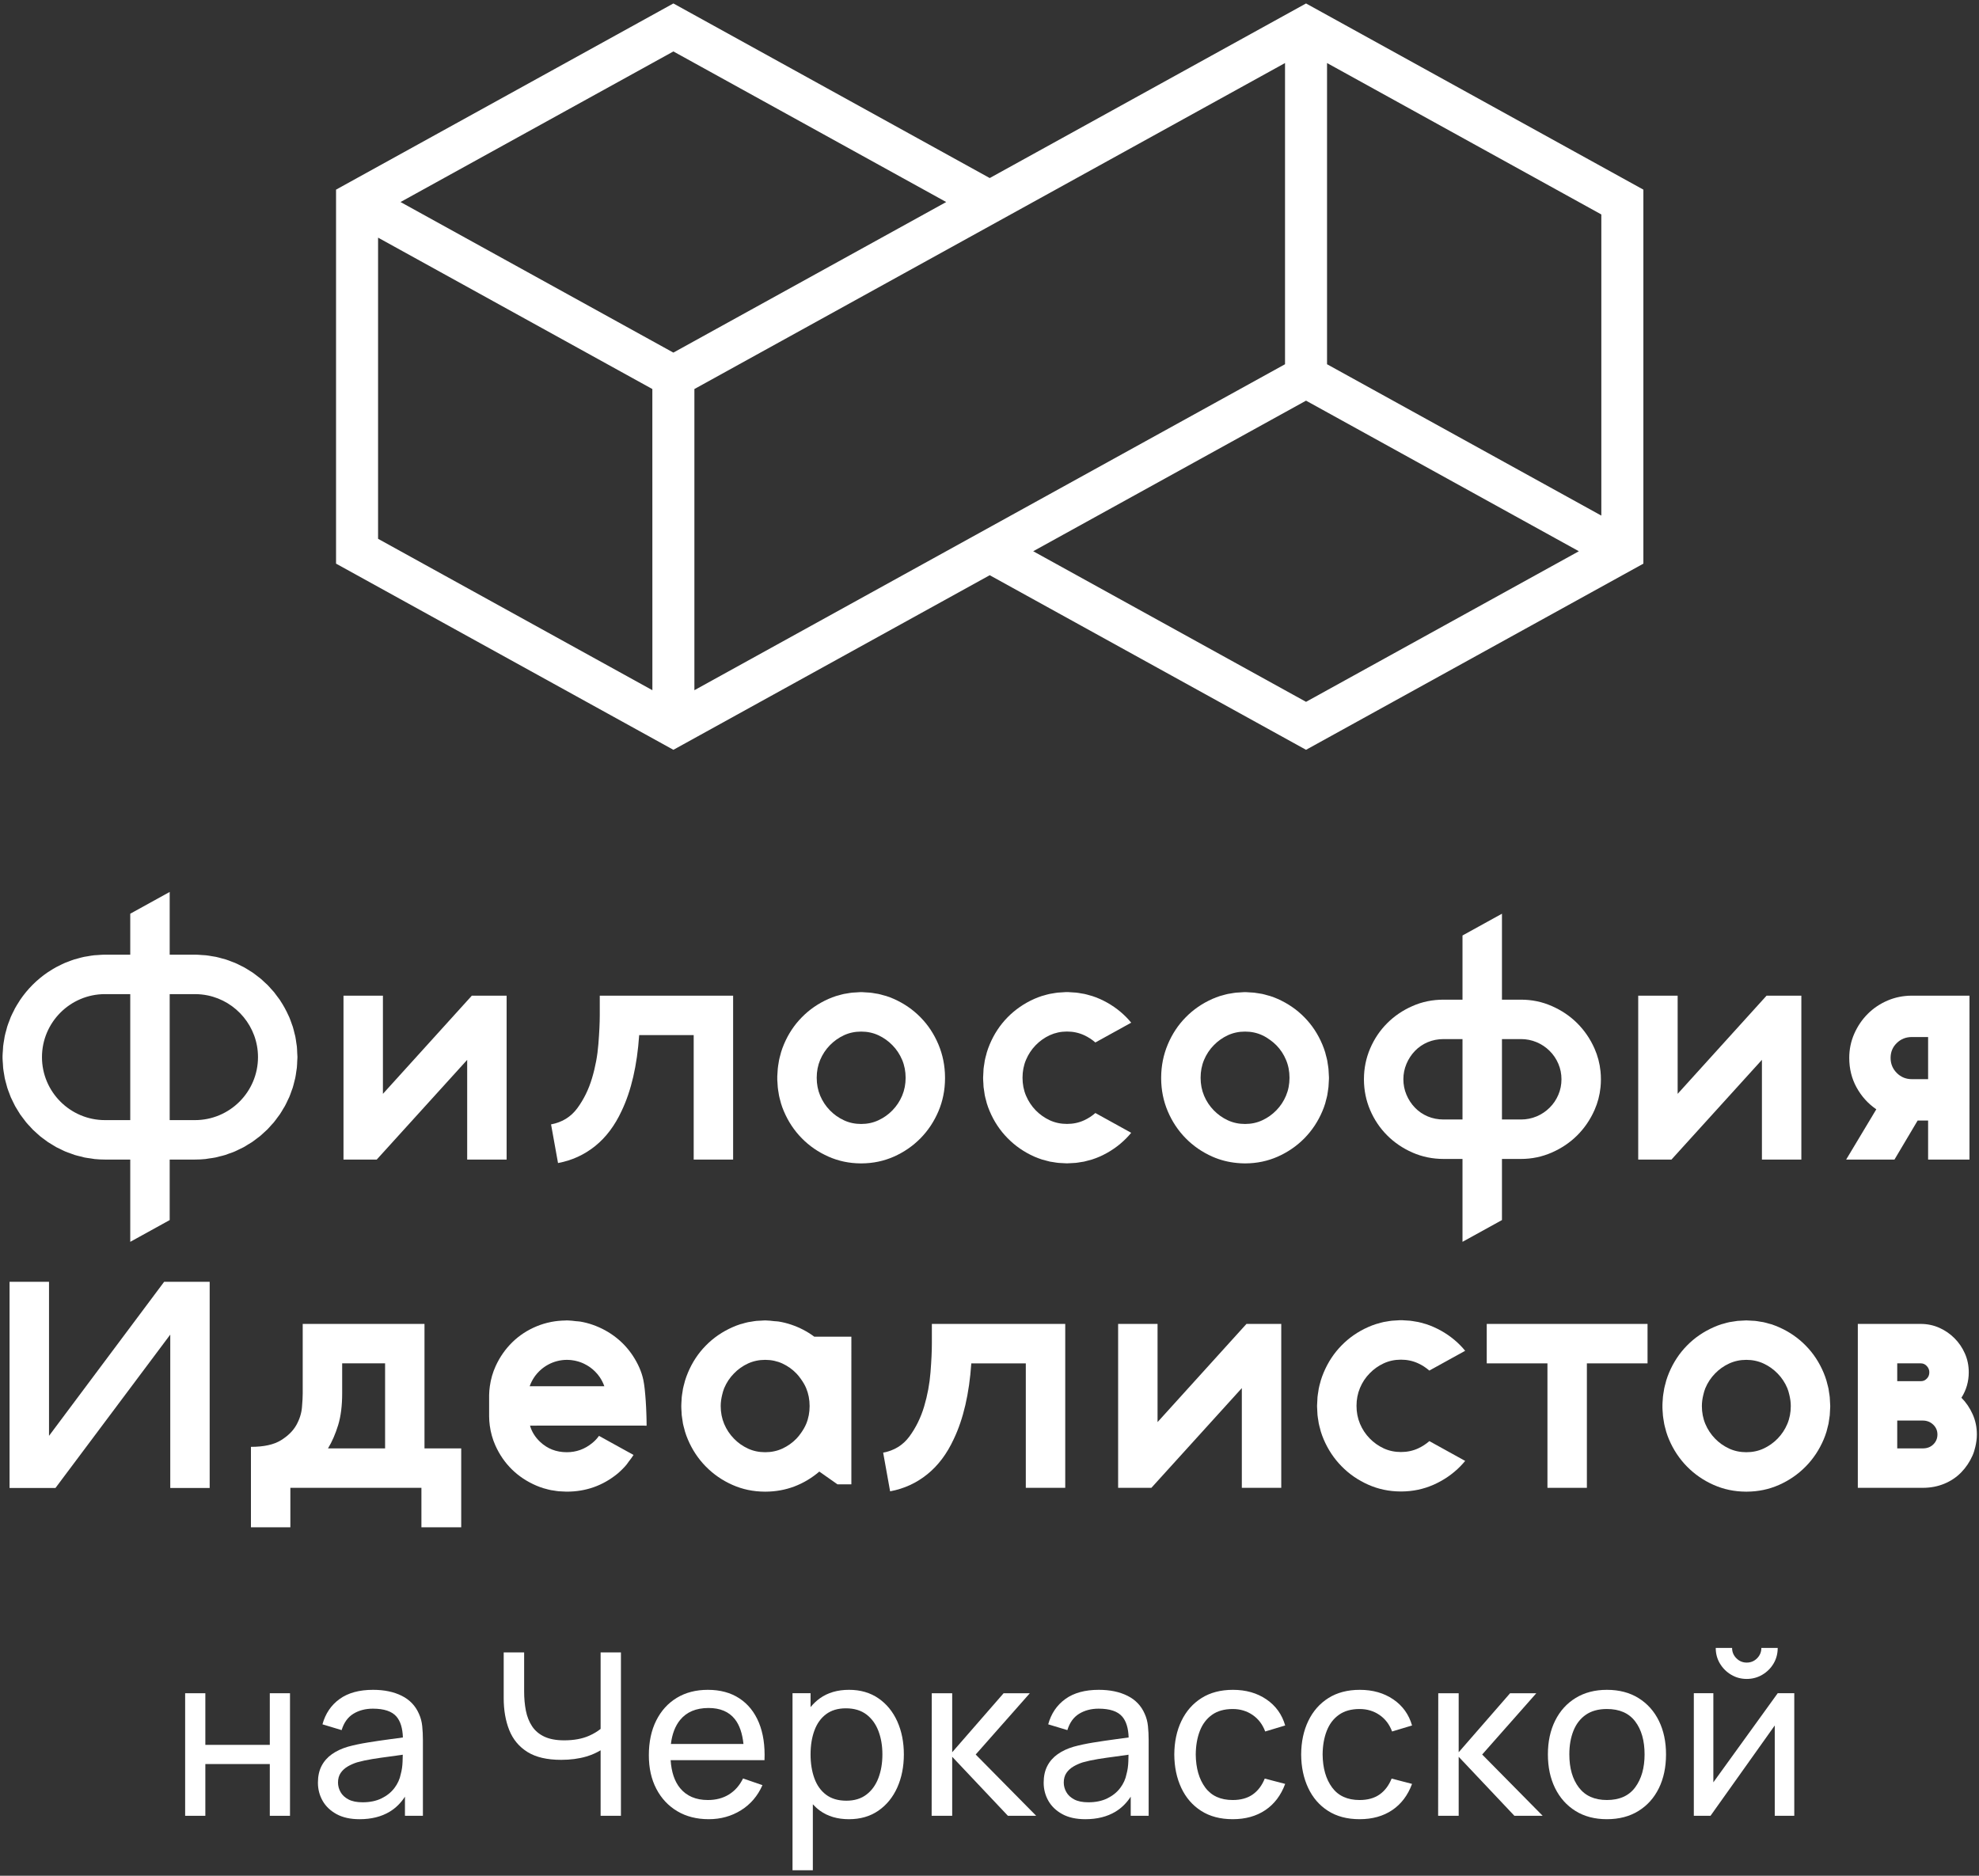 <?xml version="1.0" encoding="UTF-8"?> <svg xmlns="http://www.w3.org/2000/svg" width="211" height="200" viewBox="0 0 211 200" fill="none"><rect x="0" y="0" width="211" height="200" fill="#333333" stroke="none"/><path d="M42.704 21.541L71.797 5.485L100.884 21.541L71.794 37.597L42.704 21.541ZM40.31 57.45V25.338L69.553 41.48L69.557 73.593L40.31 57.45ZM137.009 6.721V38.837L122.042 47.096L74.036 73.593V41.48L137.009 6.721ZM141.488 38.837V6.721L170.733 22.866V54.976L141.488 38.837ZM168.338 58.776L139.249 74.833L110.16 58.775L139.249 42.72L168.338 58.776ZM105.524 61.332L139.249 79.948L175.216 60.099V20.22L139.25 0.369H139.248L105.524 18.984L71.798 0.369H71.794L35.829 20.22V60.097L71.797 79.948L105.524 61.332Z" fill="white"></path><path d="M22.355 158.656V136.67H17.502L5.226 153.096V136.67H1.019V158.656H5.913L18.154 142.3V158.656H22.355Z" fill="white"></path><path d="M54.015 106.163H50.306L40.827 116.631V106.163H36.623V123.638H40.167L49.811 113.007V123.638H49.813H54.015V106.163Z" fill="white"></path><path d="M132.403 158.639H136.607V141.163H132.896L123.418 151.631V141.163H119.215H119.214V158.639H119.215H122.759L132.403 148.005V158.639Z" fill="white"></path><path d="M78.165 123.638V106.163H63.947V108.265C63.947 109.061 63.898 110.077 63.8 111.315C63.706 112.55 63.48 113.766 63.121 114.962C62.767 116.157 62.242 117.221 61.557 118.157C60.869 119.09 59.936 119.666 58.753 119.887L59.496 124.009C60.977 123.734 62.298 123.129 63.46 122.195C64.617 121.261 65.555 120.01 66.28 118.445C67.302 116.302 67.928 113.609 68.149 110.367H73.961V123.638H78.165Z" fill="white"></path><path d="M95.155 118.386C94.717 118.838 94.213 119.193 93.65 119.451C93.087 119.715 92.477 119.843 91.817 119.843C91.158 119.843 90.546 119.715 89.982 119.451C89.421 119.193 88.917 118.838 88.478 118.386C88.039 117.934 87.697 117.414 87.447 116.826C87.199 116.235 87.078 115.602 87.078 114.917C87.078 114.234 87.199 113.598 87.447 113.009C87.697 112.422 88.039 111.899 88.478 111.451C88.917 110.999 89.421 110.645 89.982 110.383C90.546 110.122 91.158 109.993 91.817 109.993C92.477 109.993 93.087 110.122 93.65 110.383C94.213 110.645 94.717 110.999 95.155 111.451C95.593 111.899 95.938 112.422 96.186 113.009C96.434 113.598 96.557 114.234 96.557 114.917C96.557 115.602 96.434 116.235 96.186 116.826C95.938 117.414 95.593 117.934 95.155 118.386ZM95.301 106.509C95.033 106.391 94.762 106.289 94.486 106.199C94.397 106.171 94.306 106.153 94.215 106.127C94.027 106.073 93.838 106.018 93.645 105.977C93.531 105.953 93.414 105.939 93.299 105.921C93.126 105.891 92.954 105.859 92.779 105.841C92.65 105.827 92.517 105.825 92.385 105.817C92.241 105.807 92.099 105.791 91.953 105.789H91.841C91.833 105.789 91.825 105.787 91.817 105.787C91.81 105.787 91.802 105.789 91.794 105.789H91.682C91.534 105.791 91.391 105.807 91.247 105.817C91.117 105.825 90.983 105.827 90.855 105.841C90.678 105.859 90.506 105.891 90.333 105.921C90.218 105.941 90.102 105.953 89.989 105.977C89.797 106.018 89.607 106.073 89.419 106.127C89.329 106.153 89.237 106.171 89.149 106.199C88.873 106.289 88.602 106.391 88.335 106.509C87.247 106.991 86.298 107.643 85.49 108.469C84.679 109.29 84.039 110.259 83.573 111.373C83.458 111.645 83.359 111.922 83.274 112.203C83.249 112.282 83.233 112.365 83.211 112.446C83.154 112.65 83.099 112.855 83.057 113.065C83.039 113.153 83.03 113.242 83.015 113.33C82.979 113.538 82.946 113.745 82.925 113.955C82.915 114.047 82.914 114.141 82.907 114.234C82.895 114.403 82.878 114.573 82.874 114.746V115.13C82.878 115.302 82.895 115.47 82.907 115.641C82.914 115.734 82.915 115.829 82.925 115.921C82.946 116.129 82.979 116.331 83.014 116.534C83.03 116.626 83.039 116.719 83.058 116.809C83.098 117.013 83.154 117.214 83.209 117.413C83.231 117.497 83.249 117.581 83.274 117.663C83.359 117.942 83.458 118.215 83.573 118.483C84.039 119.582 84.679 120.545 85.49 121.37C86.298 122.193 87.247 122.846 88.335 123.327C89.403 123.798 90.542 124.039 91.758 124.046H91.874C93.089 124.039 94.23 123.798 95.301 123.327C96.385 122.846 97.331 122.193 98.143 121.37C98.953 120.545 99.591 119.582 100.059 118.483C100.517 117.399 100.753 116.239 100.758 114.998V114.938V114.879C100.753 113.639 100.517 112.469 100.059 111.373C99.591 110.259 98.953 109.29 98.143 108.469C97.333 107.643 96.385 106.991 95.301 106.509Z" fill="white"></path><path d="M136.085 118.386C135.644 118.838 135.144 119.193 134.581 119.451C134.016 119.715 133.406 119.843 132.748 119.843C132.088 119.843 131.477 119.715 130.91 119.451C130.63 119.322 130.365 119.169 130.114 118.991C129.864 118.814 129.629 118.611 129.409 118.386C128.968 117.934 128.624 117.414 128.377 116.826C128.13 116.235 128.008 115.602 128.008 114.917C128.008 114.234 128.13 113.598 128.377 113.009C128.624 112.422 128.968 111.899 129.409 111.451C129.848 110.999 130.35 110.645 130.91 110.383C131.477 110.122 132.088 109.993 132.748 109.993C133.406 109.993 134.016 110.122 134.581 110.383C134.894 110.527 135.182 110.709 135.457 110.913C135.677 111.075 135.889 111.25 136.085 111.451C136.526 111.899 136.869 112.422 137.114 113.009C137.364 113.598 137.486 114.234 137.486 114.917C137.486 115.602 137.364 116.235 137.114 116.826C136.869 117.414 136.526 117.934 136.085 118.386ZM141.666 114.385C141.658 114.247 141.656 114.107 141.642 113.971C141.626 113.798 141.594 113.629 141.568 113.458C141.548 113.331 141.536 113.203 141.51 113.078C141.473 112.889 141.42 112.705 141.37 112.518C141.344 112.417 141.324 112.313 141.293 112.211C141.206 111.927 141.105 111.649 140.99 111.373C140.524 110.259 139.882 109.29 139.074 108.469C138.262 107.643 137.313 106.991 136.229 106.509C135.964 106.391 135.693 106.289 135.417 106.201C135.321 106.169 135.22 106.149 135.122 106.121C134.941 106.07 134.761 106.017 134.576 105.977C134.46 105.953 134.34 105.939 134.222 105.919C134.052 105.89 133.882 105.859 133.709 105.841C133.58 105.827 133.446 105.825 133.316 105.817C133.17 105.807 133.029 105.791 132.882 105.789H132.77C132.762 105.789 132.754 105.787 132.748 105.787C132.74 105.787 132.732 105.789 132.724 105.789H132.612C132.465 105.791 132.322 105.807 132.178 105.817C132.048 105.825 131.914 105.827 131.785 105.841C131.609 105.859 131.437 105.891 131.264 105.921C131.149 105.941 131.033 105.953 130.92 105.977C130.725 106.018 130.534 106.074 130.345 106.127C130.256 106.153 130.166 106.171 130.078 106.199C129.802 106.289 129.53 106.391 129.264 106.509C128.178 106.991 127.229 107.643 126.421 108.469C125.609 109.29 124.97 110.259 124.504 111.373C124.045 112.469 123.81 113.639 123.802 114.879V114.998C123.81 116.239 124.045 117.399 124.504 118.483C124.97 119.582 125.609 120.545 126.421 121.37C127.229 122.193 128.18 122.846 129.264 123.327C130.096 123.693 130.972 123.917 131.893 124.003C132.156 124.027 132.421 124.045 132.69 124.046H132.805C134.018 124.039 135.161 123.798 136.229 123.327C137.313 122.846 138.262 122.193 139.074 121.37C139.882 120.545 140.524 119.582 140.99 118.483C141.105 118.213 141.206 117.937 141.293 117.655C141.326 117.546 141.349 117.431 141.378 117.321C141.424 117.146 141.474 116.974 141.51 116.795C141.537 116.665 141.55 116.53 141.572 116.397C141.596 116.233 141.626 116.071 141.642 115.905C141.656 115.767 141.658 115.626 141.666 115.487C141.674 115.334 141.69 115.182 141.692 115.026V114.949C141.692 114.945 141.692 114.942 141.692 114.938C141.692 114.934 141.692 114.931 141.692 114.927V114.849C141.69 114.691 141.674 114.539 141.666 114.385Z" fill="white"></path><path d="M174.666 106.163V123.638H178.211L187.855 113.005V123.638H192.058H192.059V106.163H192.058H188.35L178.87 116.631V106.163H174.666Z" fill="white"></path><path d="M202.235 111.213C202.672 110.785 203.211 110.573 203.842 110.573H205.574V115.065H203.842C203.211 115.065 202.672 114.846 202.235 114.405C201.796 113.965 201.574 113.43 201.574 112.797C201.574 112.167 201.796 111.638 202.235 111.213ZM201.987 123.638H201.988L204.459 119.475H205.574V123.638H209.984L209.986 106.163H207.015H205.574H203.842H203.8C202.907 106.169 202.064 106.339 201.266 106.677C200.456 107.021 199.747 107.497 199.144 108.099C198.539 108.702 198.058 109.411 197.7 110.221C197.343 111.033 197.166 111.89 197.166 112.797C197.166 113.953 197.426 115.001 197.947 115.95C198.471 116.899 199.171 117.677 200.051 118.279L196.836 123.638H201.987Z" fill="white"></path><path d="M110.421 111.447C110.861 110.994 111.364 110.639 111.924 110.379C112.491 110.121 113.101 109.987 113.763 109.987C114.421 109.987 115.032 110.121 115.593 110.379C116.029 110.581 116.427 110.838 116.788 111.153L120.608 109.043C120.444 108.842 120.269 108.647 120.087 108.461C119.276 107.641 118.329 106.985 117.245 106.505C116.98 106.387 116.711 106.286 116.436 106.197C116.364 106.174 116.288 106.158 116.215 106.137C116.012 106.078 115.809 106.018 115.601 105.974C115.509 105.955 115.413 105.945 115.32 105.929C115.128 105.894 114.935 105.858 114.739 105.837C114.645 105.827 114.548 105.826 114.453 105.819C114.271 105.805 114.089 105.787 113.904 105.783H113.817H113.763H113.703H113.617C113.432 105.787 113.252 105.805 113.071 105.819C112.975 105.826 112.876 105.827 112.781 105.837C112.587 105.858 112.396 105.894 112.205 105.927C112.111 105.945 112.013 105.954 111.919 105.975C111.715 106.018 111.516 106.077 111.316 106.134C111.24 106.157 111.16 106.173 111.084 106.197C110.811 106.286 110.541 106.389 110.276 106.505C109.193 106.985 108.247 107.641 107.435 108.461C106.623 109.289 105.983 110.253 105.517 111.37C105.401 111.646 105.3 111.929 105.213 112.214C105.193 112.279 105.181 112.347 105.163 112.414C105.101 112.634 105.041 112.857 104.996 113.083C104.975 113.191 104.965 113.302 104.948 113.411C104.917 113.601 104.884 113.787 104.865 113.979C104.853 114.103 104.853 114.231 104.847 114.357C104.836 114.529 104.821 114.699 104.82 114.874V114.993C104.82 115.166 104.836 115.334 104.847 115.503C104.853 115.631 104.853 115.762 104.865 115.887C104.884 116.07 104.916 116.249 104.944 116.427C104.963 116.545 104.973 116.666 104.996 116.781C105.036 116.983 105.092 117.179 105.145 117.375C105.169 117.465 105.187 117.557 105.213 117.645C105.3 117.927 105.401 118.205 105.517 118.477C105.983 119.581 106.623 120.541 107.435 121.363C108.247 122.187 109.193 122.842 110.276 123.323C110.528 123.434 110.784 123.529 111.043 123.614C111.06 123.619 111.077 123.627 111.093 123.633C111.239 123.679 111.388 123.711 111.535 123.75C111.672 123.786 111.809 123.829 111.949 123.858C112.071 123.883 112.197 123.895 112.321 123.915C112.489 123.942 112.657 123.975 112.829 123.991C112.951 124.005 113.077 124.005 113.2 124.013C113.368 124.022 113.533 124.038 113.705 124.039H113.763H113.82C113.991 124.038 114.157 124.022 114.325 124.013C114.448 124.005 114.573 124.005 114.695 123.991C114.867 123.975 115.035 123.942 115.203 123.915C115.327 123.895 115.452 123.882 115.573 123.858C115.712 123.829 115.847 123.786 115.983 123.751C116.131 123.711 116.281 123.679 116.428 123.633C116.441 123.629 116.453 123.622 116.467 123.618C116.729 123.533 116.989 123.435 117.245 123.323C118.329 122.842 119.276 122.187 120.087 121.363C120.269 121.178 120.444 120.985 120.608 120.785L116.788 118.674C116.427 118.989 116.029 119.25 115.593 119.449C115.032 119.709 114.421 119.838 113.763 119.838C113.101 119.838 112.491 119.709 111.924 119.449C111.364 119.186 110.861 118.834 110.421 118.383C109.984 117.93 109.64 117.41 109.392 116.822C109.143 116.234 109.021 115.598 109.021 114.914C109.021 114.231 109.143 113.595 109.392 113.006C109.64 112.417 109.984 111.897 110.421 111.447Z" fill="white"></path><path d="M81.583 154.842C80.921 154.842 80.312 154.714 79.748 154.455C79.183 154.193 78.683 153.842 78.247 153.389C77.804 152.937 77.463 152.418 77.212 151.829C76.967 151.241 76.841 150.602 76.841 149.918C76.841 149.501 76.904 149.107 76.996 148.726C77.055 148.483 77.116 148.241 77.212 148.013C77.463 147.422 77.804 146.902 78.247 146.453C78.683 145.999 79.183 145.645 79.748 145.383C80.312 145.126 80.921 144.994 81.583 144.994C82.24 144.994 82.853 145.126 83.417 145.383C83.981 145.645 84.481 145.999 84.92 146.453C85.095 146.631 85.241 146.829 85.385 147.027C85.605 147.333 85.803 147.655 85.953 148.013C86.199 148.601 86.321 149.235 86.321 149.918C86.321 150.602 86.199 151.241 85.953 151.829C85.808 152.173 85.62 152.485 85.411 152.781C85.26 152.993 85.104 153.201 84.92 153.389C84.481 153.842 83.981 154.193 83.417 154.455C82.853 154.714 82.24 154.842 81.583 154.842ZM87.355 156.906L89.291 158.266H90.772L90.773 142.521H86.816C86.076 141.971 85.257 141.543 84.363 141.242C83.921 141.091 83.469 140.981 83.009 140.906C82.86 140.882 82.705 140.885 82.555 140.869C82.248 140.834 81.941 140.793 81.628 140.791H81.524C81.355 140.793 81.189 140.809 81.021 140.819C80.897 140.826 80.771 140.827 80.648 140.839C80.467 140.858 80.289 140.891 80.111 140.921C79.997 140.939 79.881 140.951 79.771 140.974C79.565 141.017 79.365 141.075 79.165 141.134C79.084 141.157 79.001 141.173 78.921 141.198C78.641 141.287 78.368 141.393 78.099 141.513C77.013 141.993 76.065 142.643 75.255 143.469C74.444 144.291 73.805 145.259 73.341 146.374C73.224 146.65 73.123 146.933 73.035 147.218C73.012 147.293 72.999 147.37 72.977 147.446C72.919 147.659 72.86 147.871 72.816 148.089C72.796 148.193 72.787 148.299 72.769 148.403C72.737 148.597 72.704 148.79 72.684 148.987C72.673 149.106 72.673 149.23 72.665 149.35C72.655 149.526 72.639 149.702 72.639 149.881V149.999C72.639 150.178 72.655 150.351 72.665 150.526C72.673 150.647 72.673 150.773 72.684 150.893C72.704 151.085 72.737 151.273 72.768 151.459C72.785 151.569 72.795 151.681 72.816 151.787C72.857 151.99 72.913 152.187 72.968 152.385C72.992 152.473 73.008 152.565 73.036 152.651C73.123 152.935 73.224 153.213 73.341 153.486C73.805 154.582 74.444 155.546 75.255 156.369C76.065 157.193 77.013 157.849 78.099 158.329C79.167 158.802 80.308 159.041 81.524 159.047H81.635C82.713 159.043 83.735 158.855 84.693 158.494C85.669 158.122 86.555 157.591 87.355 156.906Z" fill="white"></path><path d="M101.686 153.447C102.712 151.303 103.339 148.608 103.56 145.368H109.371V158.639H113.575V141.163H99.355V143.265C99.355 144.063 99.308 145.079 99.211 146.316C99.114 147.552 98.888 148.765 98.532 149.963C98.175 151.159 97.651 152.221 96.966 153.157C96.278 154.092 95.343 154.668 94.162 154.889L94.904 159.012C96.388 158.735 97.708 158.133 98.866 157.196C100.023 156.264 100.964 155.012 101.686 153.447Z" fill="white"></path><path d="M41.058 154.435H34.971C35.407 153.718 35.765 152.89 36.054 151.951C36.341 151.011 36.482 149.881 36.482 148.555V145.367H41.058V154.435ZM45.259 154.435V141.162H32.275V148.581C32.275 148.941 32.25 149.435 32.194 150.067C32.139 150.698 31.942 151.325 31.598 151.943C31.253 152.561 30.703 153.105 29.95 153.57C29.193 154.038 28.129 154.27 26.755 154.27V162.845H30.958V158.638H44.931V162.845H44.933H49.175V154.435H45.259Z" fill="white"></path><path d="M169.192 158.639V145.368H175.66V141.163H158.516V145.368H164.988V158.639H169.192Z" fill="white"></path><path d="M189.531 153.389C189.091 153.842 188.59 154.193 188.026 154.455C187.465 154.714 186.853 154.842 186.191 154.842C185.534 154.842 184.922 154.714 184.358 154.455C183.795 154.193 183.293 153.842 182.855 153.389C182.418 152.937 182.071 152.418 181.823 151.829C181.577 151.241 181.453 150.602 181.453 149.918C181.453 149.501 181.515 149.107 181.607 148.726C181.666 148.483 181.727 148.241 181.823 148.013C182.071 147.422 182.418 146.902 182.855 146.453C183.293 145.999 183.795 145.645 184.358 145.385C184.922 145.126 185.534 144.994 186.191 144.994C186.853 144.994 187.465 145.126 188.026 145.385C188.59 145.645 189.091 145.999 189.531 146.453C189.97 146.902 190.314 147.422 190.563 148.013C190.659 148.241 190.721 148.483 190.779 148.726C190.871 149.107 190.933 149.501 190.933 149.918C190.933 150.602 190.81 151.241 190.563 151.829C190.314 152.418 189.97 152.937 189.531 153.389ZM195.089 148.985C195.073 148.813 195.042 148.645 195.015 148.477C194.995 148.347 194.983 148.215 194.958 148.086C194.921 147.897 194.867 147.713 194.818 147.527C194.79 147.423 194.771 147.318 194.739 147.217C194.653 146.931 194.551 146.65 194.437 146.374C193.97 145.259 193.331 144.291 192.521 143.469C191.709 142.643 190.761 141.993 189.675 141.513C189.406 141.393 189.131 141.289 188.853 141.198C188.77 141.171 188.686 141.155 188.603 141.133C188.405 141.075 188.206 141.017 188.003 140.974C187.891 140.951 187.775 140.939 187.662 140.921C187.483 140.891 187.307 140.858 187.126 140.839C187.003 140.827 186.877 140.826 186.751 140.819C186.585 140.809 186.419 140.793 186.25 140.791H186.134C185.963 140.793 185.799 140.809 185.631 140.819C185.507 140.826 185.381 140.827 185.258 140.839C185.078 140.858 184.901 140.891 184.723 140.921C184.61 140.939 184.494 140.951 184.382 140.974C184.181 141.015 183.986 141.074 183.79 141.13C183.705 141.154 183.617 141.171 183.533 141.198C183.254 141.289 182.979 141.393 182.711 141.513C181.625 141.993 180.675 142.643 179.865 143.469C179.057 144.291 178.417 145.259 177.95 146.374C177.837 146.645 177.739 146.919 177.653 147.198C177.623 147.294 177.603 147.394 177.578 147.493C177.527 147.678 177.475 147.862 177.437 148.053C177.417 148.153 177.406 148.255 177.389 148.357C177.357 148.549 177.322 148.739 177.302 148.935C177.293 149.029 177.291 149.126 177.283 149.221C177.27 149.407 177.251 149.593 177.249 149.783V149.881V149.999V150.097C177.251 150.287 177.27 150.473 177.283 150.659C177.291 150.754 177.293 150.85 177.302 150.943C177.322 151.141 177.357 151.333 177.39 151.525C177.406 151.623 177.417 151.725 177.437 151.823C177.475 152.017 177.53 152.206 177.582 152.395C177.607 152.486 177.625 152.581 177.653 152.67C177.738 152.947 177.837 153.219 177.95 153.486C178.417 154.583 179.057 155.546 179.865 156.369C180.675 157.193 181.625 157.849 182.711 158.33C183.777 158.802 184.921 159.041 186.137 159.047H186.251C187.467 159.041 188.607 158.802 189.675 158.33C190.761 157.849 191.709 157.193 192.521 156.369C193.331 155.546 193.97 154.583 194.437 153.486C194.551 153.214 194.653 152.937 194.739 152.654C194.775 152.539 194.798 152.421 194.829 152.305C194.873 152.134 194.922 151.965 194.958 151.79C194.983 151.658 194.997 151.522 195.018 151.387C195.042 151.223 195.073 151.063 195.089 150.897C195.102 150.763 195.103 150.626 195.11 150.493C195.119 150.329 195.135 150.166 195.137 149.999V149.881C195.135 149.713 195.119 149.55 195.11 149.385C195.102 149.251 195.102 149.115 195.089 148.985Z" fill="white"></path><path d="M205.004 154.435H202.282V151.466H204.839H205.004C205.443 151.466 205.815 151.613 206.116 151.901C206.419 152.19 206.568 152.539 206.568 152.951C206.568 153.363 206.427 153.714 206.136 154.001C205.851 154.29 205.471 154.435 205.004 154.435ZM202.282 145.367H204.799C205.046 145.367 205.259 145.463 205.436 145.655C205.616 145.849 205.704 146.07 205.704 146.315C205.704 146.591 205.616 146.817 205.436 146.994C205.259 147.174 205.059 147.265 204.839 147.265H202.282V145.367ZM210.772 152.951C210.772 152.179 210.624 151.459 210.32 150.786C210.016 150.115 209.623 149.53 209.126 149.034C209.648 148.211 209.908 147.303 209.908 146.315C209.908 145.601 209.77 144.934 209.496 144.315C209.223 143.698 208.854 143.155 208.387 142.689C207.922 142.221 207.383 141.85 206.766 141.575C206.151 141.301 205.486 141.162 204.774 141.162H198.08V158.638H205.043C205.447 158.637 205.836 158.599 206.211 158.527C206.212 158.526 206.214 158.526 206.215 158.526C206.588 158.454 206.947 158.347 207.291 158.206C207.992 157.918 208.595 157.514 209.106 156.99C209.612 156.469 210.016 155.865 210.32 155.175C210.448 154.885 210.535 154.579 210.608 154.27C210.708 153.847 210.772 153.411 210.772 152.951Z" fill="white"></path><path d="M153.913 119.366C153.307 119.366 152.746 119.256 152.222 119.037C151.703 118.817 151.247 118.505 150.865 118.109C150.479 117.71 150.178 117.25 149.958 116.729C149.737 116.208 149.627 115.657 149.627 115.077C149.627 114.502 149.737 113.953 149.958 113.429C150.178 112.908 150.479 112.449 150.865 112.049C151.247 111.653 151.703 111.344 152.222 111.122C152.746 110.904 153.307 110.792 153.913 110.792H155.931V119.366H153.913ZM160.138 110.792H162.17C162.75 110.792 163.305 110.904 163.829 111.122C164.357 111.344 164.818 111.653 165.218 112.049C165.621 112.449 165.93 112.908 166.151 113.429C166.375 113.953 166.483 114.502 166.483 115.077C166.483 115.657 166.375 116.206 166.151 116.729C165.93 117.25 165.621 117.71 165.218 118.109C164.818 118.505 164.357 118.817 163.829 119.037C163.305 119.256 162.75 119.366 162.17 119.366H160.138V110.792ZM160.138 130.089V123.572H162.163C163.321 123.572 164.419 123.342 165.451 122.89C166.487 122.437 167.391 121.825 168.165 121.057C168.935 120.286 169.551 119.386 170.007 118.357C170.349 117.584 170.561 116.777 170.646 115.933C170.674 115.652 170.689 115.366 170.689 115.077C170.689 114.789 170.674 114.505 170.646 114.225C170.561 113.382 170.349 112.576 170.007 111.802C169.551 110.772 168.935 109.873 168.165 109.102C167.391 108.334 166.487 107.721 165.451 107.27C164.419 106.814 163.321 106.589 162.163 106.589H160.138V97.425L155.931 99.746V106.589H153.913C152.733 106.589 151.626 106.814 150.595 107.27C149.565 107.721 148.663 108.334 147.897 109.102C147.127 109.873 146.522 110.772 146.082 111.802C145.649 112.817 145.43 113.892 145.423 115.024V115.133C145.43 116.266 145.649 117.342 146.082 118.357C146.522 119.386 147.127 120.286 147.897 121.057C148.663 121.825 149.565 122.437 150.595 122.89C151.626 123.342 152.733 123.572 153.913 123.572H155.931V132.409L160.138 130.089Z" fill="white"></path><path d="M156.215 155.769H156.214C156.215 155.768 156.215 155.769 156.215 155.769L152.397 153.658C152.035 153.974 151.638 154.233 151.203 154.434C150.639 154.694 150.029 154.822 149.369 154.822C148.711 154.822 148.099 154.694 147.533 154.434C146.973 154.172 146.471 153.82 146.031 153.368C145.591 152.916 145.246 152.394 145.002 151.808C144.754 151.218 144.631 150.584 144.631 149.898C144.631 149.214 144.754 148.581 145.002 147.988C145.246 147.4 145.591 146.881 146.031 146.432C146.471 145.978 146.973 145.624 147.533 145.365C148.099 145.104 148.711 144.974 149.369 144.974C150.029 144.974 150.639 145.104 151.203 145.365C151.638 145.564 152.035 145.825 152.394 146.137L156.215 144.029C156.051 143.826 155.879 143.633 155.697 143.448C154.885 142.624 153.935 141.97 152.853 141.492C152.585 141.372 152.313 141.269 152.035 141.18C151.969 141.158 151.901 141.145 151.835 141.125C151.623 141.062 151.411 141.002 151.194 140.956C151.09 140.934 150.981 140.922 150.875 140.904C150.694 140.873 150.514 140.84 150.329 140.82C150.202 140.806 150.071 140.804 149.942 140.796C149.797 140.786 149.653 140.77 149.503 140.768H149.391C149.385 140.768 149.377 140.768 149.369 140.768C149.361 140.768 149.354 140.768 149.346 140.768H149.234C149.086 140.77 148.941 140.786 148.795 140.796C148.666 140.804 148.535 140.806 148.409 140.82C148.226 140.838 148.047 140.872 147.869 140.902C147.761 140.922 147.65 140.933 147.543 140.956C147.33 141.001 147.121 141.061 146.913 141.122C146.843 141.144 146.773 141.157 146.705 141.18C146.427 141.269 146.154 141.372 145.886 141.492C144.801 141.97 143.851 142.624 143.045 143.448C142.231 144.272 141.593 145.24 141.126 146.354C141.009 146.632 140.907 146.914 140.819 147.201C140.806 147.246 140.798 147.293 140.785 147.338C140.715 147.58 140.651 147.822 140.602 148.069C140.582 148.17 140.574 148.273 140.557 148.374C140.525 148.57 140.491 148.766 140.471 148.966C140.459 149.086 140.459 149.209 140.453 149.329C140.442 149.505 140.426 149.68 140.425 149.858V149.977C140.426 150.156 140.442 150.329 140.451 150.504C140.459 150.626 140.459 150.75 140.471 150.87C140.49 151.062 140.523 151.249 140.553 151.436C140.571 151.546 140.581 151.658 140.603 151.766C140.645 151.973 140.701 152.173 140.757 152.374C140.779 152.46 140.795 152.546 140.821 152.63C140.909 152.913 141.01 153.19 141.126 153.464C141.593 154.561 142.231 155.524 143.045 156.348C143.851 157.172 144.801 157.825 145.886 158.306C146.954 158.78 148.097 159.021 149.311 159.028H149.427C150.641 159.021 151.783 158.78 152.853 158.306C153.935 157.825 154.885 157.172 155.697 156.348C155.879 156.162 156.051 155.968 156.215 155.769Z" fill="white"></path><path d="M27.507 112.715C27.507 116.42 24.493 119.432 20.788 119.432H18.092V105.998H20.788C21.252 105.998 21.704 106.046 22.141 106.135C25.2 106.763 27.507 109.475 27.507 112.715ZM11.193 105.998H13.887V119.432H11.193C7.489 119.432 4.475 116.42 4.475 112.715C4.475 109.012 7.489 105.998 11.193 105.998ZM0.335 113.874C0.357 114.082 0.396 114.286 0.429 114.491C0.455 114.644 0.473 114.799 0.505 114.95C0.548 115.152 0.605 115.347 0.659 115.546C0.699 115.694 0.732 115.844 0.779 115.991C0.84 116.184 0.916 116.371 0.988 116.562C1.041 116.703 1.089 116.848 1.148 116.988C1.228 117.171 1.32 117.347 1.408 117.526C1.477 117.663 1.539 117.804 1.612 117.939C1.705 118.108 1.812 118.27 1.913 118.435C1.997 118.568 2.073 118.706 2.161 118.836C2.271 118.995 2.392 119.144 2.508 119.298C2.603 119.423 2.692 119.552 2.792 119.672C2.915 119.82 3.049 119.958 3.18 120.099C3.287 120.215 3.387 120.335 3.499 120.446C3.633 120.58 3.779 120.703 3.921 120.831C4.039 120.936 4.151 121.048 4.273 121.148C4.421 121.27 4.58 121.379 4.733 121.492C4.86 121.587 4.983 121.687 5.113 121.775C5.272 121.882 5.439 121.975 5.603 122.074C5.74 122.156 5.872 122.244 6.013 122.322C6.18 122.412 6.356 122.488 6.528 122.571C6.673 122.64 6.815 122.718 6.965 122.78C7.149 122.859 7.343 122.922 7.533 122.99C7.677 123.042 7.817 123.102 7.964 123.147C8.163 123.21 8.369 123.254 8.573 123.304C8.719 123.34 8.859 123.386 9.007 123.416C9.221 123.46 9.443 123.486 9.663 123.516C9.804 123.536 9.941 123.567 10.084 123.582C10.449 123.619 10.819 123.638 11.193 123.638H13.887V132.41L18.092 130.09V123.638H20.788C21.164 123.638 21.535 123.619 21.9 123.582C22.031 123.568 22.156 123.54 22.285 123.522C22.517 123.49 22.752 123.462 22.98 123.415C23.119 123.387 23.251 123.344 23.388 123.31C23.6 123.258 23.815 123.211 24.023 123.146C24.168 123.1 24.307 123.04 24.449 122.99C24.641 122.92 24.837 122.858 25.024 122.778C25.185 122.71 25.339 122.627 25.496 122.551C25.656 122.474 25.82 122.403 25.976 122.319C26.149 122.224 26.313 122.115 26.481 122.011C26.612 121.931 26.748 121.858 26.875 121.772C27.044 121.658 27.203 121.528 27.367 121.406C27.481 121.318 27.603 121.236 27.715 121.144C27.88 121.007 28.033 120.859 28.191 120.714C28.289 120.622 28.395 120.536 28.491 120.44C28.648 120.283 28.793 120.114 28.941 119.947C29.025 119.852 29.116 119.764 29.196 119.667C29.341 119.491 29.475 119.303 29.609 119.118C29.68 119.02 29.759 118.928 29.827 118.828C29.956 118.638 30.072 118.436 30.189 118.236C30.251 118.134 30.317 118.035 30.375 117.931C30.487 117.727 30.583 117.514 30.683 117.302C30.732 117.194 30.791 117.09 30.839 116.98C30.932 116.76 31.009 116.532 31.089 116.306C31.127 116.198 31.173 116.092 31.208 115.982C31.28 115.755 31.333 115.522 31.391 115.288C31.419 115.171 31.456 115.058 31.48 114.94C31.529 114.708 31.559 114.471 31.592 114.234C31.611 114.11 31.636 113.987 31.649 113.862C31.673 113.631 31.679 113.395 31.689 113.159C31.695 113.03 31.711 112.902 31.711 112.771V112.732C31.711 112.727 31.712 112.72 31.712 112.715C31.712 112.708 31.711 112.703 31.711 112.698V112.659C31.709 112.518 31.693 112.38 31.687 112.24C31.677 112.016 31.673 111.791 31.651 111.572C31.636 111.442 31.609 111.315 31.591 111.187C31.559 110.955 31.529 110.723 31.483 110.496C31.459 110.383 31.424 110.275 31.396 110.163C31.339 109.927 31.284 109.688 31.212 109.459C31.183 109.367 31.144 109.279 31.112 109.188C31.028 108.944 30.945 108.699 30.844 108.463C30.821 108.408 30.791 108.356 30.767 108.302C30.521 107.752 30.235 107.226 29.905 106.727C29.883 106.694 29.865 106.658 29.843 106.624C29.753 106.492 29.651 106.368 29.556 106.24C29.443 106.088 29.335 105.931 29.215 105.784C29.128 105.679 29.031 105.583 28.939 105.48C28.799 105.322 28.661 105.16 28.511 105.01C28.421 104.92 28.321 104.839 28.228 104.751C28.067 104.6 27.908 104.447 27.737 104.306C27.641 104.226 27.539 104.156 27.44 104.08C27.261 103.943 27.087 103.803 26.9 103.676C26.797 103.607 26.689 103.548 26.585 103.482C26.393 103.36 26.203 103.238 26.003 103.128C25.897 103.07 25.784 103.022 25.676 102.967C25.471 102.863 25.265 102.756 25.052 102.666C24.943 102.619 24.828 102.583 24.717 102.54C24.499 102.455 24.28 102.367 24.055 102.296C23.937 102.259 23.817 102.234 23.699 102.202C23.473 102.138 23.248 102.074 23.016 102.024C22.889 101.998 22.76 101.984 22.632 101.962C22.403 101.923 22.175 101.88 21.94 101.856C21.807 101.842 21.671 101.84 21.536 101.831C21.324 101.816 21.115 101.795 20.901 101.792H18.092V95.104L13.887 97.424V101.792H11.08C10.864 101.795 10.652 101.816 10.439 101.831C10.307 101.84 10.173 101.842 10.043 101.855C9.804 101.88 9.571 101.923 9.336 101.964C9.215 101.986 9.089 101.999 8.969 102.024C8.728 102.074 8.493 102.142 8.257 102.208C8.149 102.238 8.039 102.26 7.932 102.295C7.693 102.37 7.463 102.462 7.231 102.552C7.133 102.591 7.032 102.622 6.936 102.663C6.693 102.767 6.46 102.886 6.227 103.006C6.148 103.046 6.065 103.08 5.988 103.123C5.732 103.262 5.487 103.416 5.243 103.576C5.195 103.608 5.141 103.635 5.092 103.668C4.807 103.863 4.529 104.07 4.263 104.29C4.26 104.292 4.257 104.294 4.256 104.295C3.716 104.742 3.22 105.238 2.773 105.778C2.769 105.783 2.765 105.788 2.761 105.794C2.544 106.058 2.339 106.331 2.147 106.614C2.105 106.674 2.072 106.74 2.032 106.8C1.883 107.032 1.735 107.266 1.601 107.508C1.552 107.598 1.513 107.692 1.467 107.783C1.353 108.006 1.24 108.227 1.141 108.456C1.096 108.563 1.063 108.674 1.02 108.782C0.933 109.003 0.845 109.223 0.773 109.451C0.735 109.574 0.708 109.7 0.675 109.824C0.613 110.044 0.549 110.263 0.503 110.488C0.475 110.623 0.459 110.763 0.436 110.899C0.399 111.119 0.359 111.338 0.335 111.56C0.319 111.707 0.317 111.858 0.308 112.007C0.295 112.206 0.273 112.402 0.271 112.603V112.827C0.273 113.02 0.295 113.21 0.307 113.4C0.316 113.559 0.319 113.718 0.335 113.874Z" fill="white"></path><path d="M56.473 147.805C56.602 147.447 56.774 147.111 56.986 146.805C57.75 145.713 59.014 144.998 60.446 144.994L60.454 144.993L60.482 144.994C60.597 144.998 60.709 145.005 60.821 145.011L60.926 145.022C61.039 145.035 61.15 145.051 61.265 145.075L61.367 145.097L61.651 145.17L61.77 145.207L62.014 145.295L62.177 145.365L62.294 145.421C62.49 145.517 62.679 145.623 62.857 145.746L62.954 145.819L63.181 145.995L63.417 146.21L63.459 146.253C63.629 146.422 63.782 146.607 63.921 146.805C64.132 147.111 64.306 147.447 64.433 147.805H56.473ZM68.939 151.942V151.815C68.939 151.751 68.938 151.679 68.937 151.613C68.936 151.527 68.934 151.445 68.933 151.355C68.93 151.243 68.927 151.129 68.924 151.011C68.921 150.917 68.918 150.825 68.915 150.727C68.912 150.613 68.906 150.498 68.901 150.382C68.897 150.275 68.891 150.169 68.888 150.061C68.881 149.949 68.874 149.837 68.868 149.723C68.862 149.613 68.856 149.502 68.849 149.391C68.841 149.275 68.832 149.162 68.823 149.049C68.816 148.945 68.809 148.842 68.799 148.742C68.79 148.625 68.778 148.515 68.767 148.403C68.758 148.313 68.75 148.217 68.741 148.13C68.728 148.014 68.714 147.91 68.7 147.803C68.69 147.731 68.681 147.654 68.671 147.586C68.646 147.419 68.621 147.267 68.593 147.137C68.4 146.225 68.01 145.385 67.502 144.601C66.993 143.821 66.376 143.146 65.647 142.585C64.918 142.018 64.108 141.579 63.215 141.263C62.776 141.107 62.328 140.993 61.87 140.914C61.718 140.887 61.561 140.889 61.406 140.871C61.113 140.838 60.822 140.794 60.523 140.791H60.438C60.437 140.791 60.435 140.791 60.433 140.791C60.43 140.791 60.428 140.791 60.425 140.791H60.354C60.333 140.791 60.314 140.797 60.293 140.798C59.77 140.806 59.258 140.854 58.764 140.951C58.749 140.954 58.736 140.958 58.722 140.961C58.213 141.063 57.719 141.21 57.239 141.407C56.237 141.819 55.364 142.39 54.621 143.118C53.878 143.847 53.289 144.693 52.849 145.653C52.537 146.335 52.331 147.053 52.227 147.805C52.184 148.113 52.156 148.425 52.15 148.746V150.979V150.995V151.011C52.151 151.351 52.178 151.683 52.221 152.007C52.319 152.738 52.513 153.437 52.807 154.101C53.249 155.093 53.838 155.95 54.581 156.679C55.325 157.407 56.196 157.982 57.198 158.409C57.446 158.515 57.701 158.607 57.959 158.687C58.02 158.706 58.082 158.717 58.142 158.734C58.342 158.79 58.542 158.845 58.749 158.886C58.838 158.903 58.933 158.911 59.023 158.926C59.203 158.955 59.381 158.987 59.565 159.005C59.673 159.015 59.785 159.015 59.895 159.022C60.057 159.031 60.215 159.046 60.38 159.046H60.433C62.469 159.046 64.266 158.41 65.832 157.135C66.177 156.842 66.493 156.529 66.778 156.195C66.876 156.082 66.949 155.953 67.04 155.834C67.216 155.605 67.398 155.381 67.547 155.134V155.133L63.865 153.099C63.663 153.381 63.429 153.634 63.154 153.855C62.355 154.514 61.449 154.842 60.433 154.842C59.303 154.842 58.353 154.469 57.57 153.722C57.044 153.222 56.696 152.651 56.509 152.009L57.283 152.007H63.623H67.1H68.657C68.657 152.007 68.754 152.007 68.939 152.018C68.939 151.994 68.939 151.966 68.939 151.942Z" fill="white"></path><path d="M28.766 186.046H21.894V180.541H19.74V193.609H21.894V188.091H28.766V193.609H30.92V180.541H28.766V186.046Z" fill="white"></path><path d="M42.73 189.156C42.624 189.697 42.398 190.194 42.051 190.65C41.705 191.106 41.247 191.473 40.678 191.752C40.11 192.029 39.438 192.169 38.663 192.169C38.042 192.169 37.541 192.068 37.157 191.866C36.774 191.665 36.491 191.402 36.311 191.08C36.129 190.757 36.038 190.418 36.038 190.064C36.038 189.66 36.133 189.32 36.322 189.041C36.511 188.762 36.762 188.532 37.072 188.35C37.383 188.169 37.715 188.022 38.071 187.909C38.555 187.773 39.096 187.656 39.699 187.558C40.299 187.461 40.941 187.369 41.622 187.281C42.055 187.224 42.501 187.158 42.942 187.096C42.938 187.304 42.932 187.536 42.923 187.813C42.907 188.305 42.842 188.753 42.73 189.156ZM44.666 182.73C44.294 181.876 43.683 181.236 42.833 180.813C41.98 180.389 40.963 180.177 39.776 180.177C38.3 180.177 37.111 180.504 36.207 181.157C35.304 181.81 34.695 182.71 34.38 183.856L36.425 184.473C36.667 183.674 37.084 183.093 37.678 182.73C38.27 182.368 38.962 182.186 39.754 182.186C40.947 182.186 41.786 182.466 42.27 183.028C42.702 183.529 42.925 184.281 42.956 185.258C42.487 185.322 42.03 185.385 41.519 185.453C40.728 185.558 39.95 185.673 39.184 185.798C38.418 185.922 37.724 186.07 37.103 186.24C36.442 186.433 35.87 186.7 35.391 187.038C34.911 187.377 34.542 187.797 34.283 188.297C34.026 188.797 33.897 189.39 33.897 190.076C33.897 190.777 34.063 191.422 34.398 192.012C34.733 192.6 35.23 193.074 35.887 193.433C36.544 193.792 37.362 193.972 38.338 193.972C39.595 193.972 40.669 193.704 41.555 193.168C42.202 192.776 42.74 192.241 43.176 191.57V193.609H45.09V185.526C45.09 185.009 45.065 184.516 45.017 184.044C44.968 183.572 44.851 183.134 44.666 182.73Z" fill="white"></path><path d="M64.037 184.345C63.715 184.6 63.328 184.848 62.803 185.079C62.068 185.401 61.185 185.563 60.153 185.563C59.298 185.563 58.593 185.431 58.036 185.169C57.48 184.907 57.044 184.537 56.729 184.061C56.414 183.585 56.194 183.031 56.069 182.399C55.945 181.765 55.883 181.081 55.883 180.347V176.185H53.704V181.061C53.704 182.344 53.901 183.481 54.297 184.473C54.692 185.465 55.339 186.241 56.233 186.803C57.128 187.363 58.327 187.643 59.827 187.643C60.81 187.643 61.708 187.525 62.519 187.287C63.111 187.113 63.599 186.883 64.037 186.625V193.609H66.204V176.185H64.037V184.345Z" fill="white"></path><path d="M72.507 183.396C73.202 182.542 74.212 182.114 75.544 182.114C76.787 182.114 77.722 182.511 78.352 183.306C78.847 183.932 79.148 184.819 79.268 185.95H71.531C71.66 184.89 71.986 184.038 72.507 183.396ZM80.396 187.679H81.51C81.575 186.131 81.374 184.796 80.911 183.674C80.447 182.554 79.754 181.69 78.83 181.086C77.906 180.48 76.787 180.178 75.472 180.178C74.204 180.178 73.102 180.462 72.162 181.031C71.223 181.599 70.49 182.406 69.967 183.451C69.442 184.495 69.18 185.731 69.18 187.159C69.18 188.523 69.446 189.715 69.979 190.735C70.511 191.755 71.255 192.55 72.211 193.119C73.167 193.687 74.286 193.971 75.568 193.971C76.835 193.971 77.979 193.655 78.999 193.022C80.019 192.388 80.783 191.495 81.292 190.342L79.223 189.627C78.86 190.37 78.36 190.939 77.722 191.334C77.086 191.73 76.335 191.927 75.472 191.927C74.19 191.927 73.202 191.503 72.507 190.656C71.91 189.927 71.586 188.924 71.503 187.679H79.331H80.396Z" fill="white"></path><path d="M93.658 189.573C93.376 190.32 92.95 190.911 92.382 191.345C91.813 191.781 91.101 191.999 90.246 191.999C89.366 191.999 88.645 191.788 88.08 191.364C87.516 190.94 87.098 190.356 86.828 189.609C86.558 188.864 86.422 188.015 86.422 187.063C86.422 186.103 86.56 185.252 86.834 184.509C87.108 183.768 87.524 183.188 88.08 182.773C88.637 182.357 89.34 182.149 90.186 182.149C91.073 182.149 91.802 182.368 92.376 182.803C92.949 183.239 93.376 183.828 93.658 184.569C93.941 185.312 94.081 186.143 94.081 187.063C94.081 187.991 93.941 188.827 93.658 189.573ZM93.652 181.079C92.777 180.479 91.736 180.177 90.524 180.177C89.297 180.177 88.264 180.479 87.421 181.079C87.045 181.347 86.717 181.665 86.422 182.02V180.54H84.498V199.416H86.665V192.381C86.896 192.628 87.14 192.859 87.414 193.057C88.253 193.667 89.286 193.972 90.513 193.972C91.73 193.972 92.777 193.669 93.652 193.064C94.528 192.459 95.198 191.635 95.668 190.589C96.134 189.545 96.369 188.369 96.369 187.063C96.369 185.756 96.134 184.581 95.668 183.541C95.198 182.501 94.528 181.68 93.652 181.079Z" fill="white"></path><path d="M109.799 180.541H107.004L101.523 186.833V180.541H99.344L99.332 193.609H101.523V187.317L107.464 193.609H110.478L104.028 187.075L109.799 180.541Z" fill="white"></path><path d="M120.109 189.156C120.003 189.697 119.778 190.194 119.431 190.65C119.083 191.106 118.627 191.473 118.058 191.752C117.489 192.029 116.817 192.169 116.043 192.169C115.421 192.169 114.919 192.068 114.537 191.866C114.153 191.665 113.87 191.402 113.69 191.08C113.509 190.757 113.417 190.418 113.417 190.064C113.417 189.66 113.513 189.32 113.701 189.041C113.891 188.762 114.141 188.532 114.453 188.35C114.762 188.169 115.095 188.022 115.45 187.909C115.934 187.773 116.475 187.656 117.078 187.558C117.679 187.461 118.319 187.369 119.002 187.281C119.435 187.224 119.879 187.158 120.321 187.096C120.317 187.304 120.311 187.536 120.303 187.813C120.286 188.305 120.222 188.753 120.109 189.156ZM122.045 182.73C121.674 181.876 121.062 181.236 120.211 180.813C119.359 180.389 118.342 180.177 117.155 180.177C115.681 180.177 114.49 180.504 113.586 181.157C112.683 181.81 112.074 182.71 111.759 183.856L113.803 184.473C114.046 183.674 114.465 183.093 115.057 182.73C115.65 182.368 116.342 182.186 117.133 182.186C118.326 182.186 119.165 182.466 119.649 183.028C120.082 183.529 120.303 184.281 120.335 185.258C119.866 185.322 119.409 185.385 118.899 185.453C118.107 185.558 117.33 185.673 116.563 185.798C115.797 185.922 115.103 186.07 114.482 186.24C113.821 186.433 113.249 186.7 112.77 187.038C112.29 187.377 111.921 187.797 111.663 188.297C111.405 188.797 111.275 189.39 111.275 190.076C111.275 190.777 111.443 191.422 111.778 192.012C112.113 192.6 112.609 193.074 113.266 193.433C113.923 193.792 114.741 193.972 115.717 193.972C116.974 193.972 118.047 193.704 118.935 193.168C119.581 192.776 120.119 192.241 120.557 191.57V193.609H122.469V185.526C122.469 185.009 122.443 184.516 122.395 184.044C122.347 183.572 122.23 183.134 122.045 182.73Z" fill="white"></path><path d="M129.219 182.846C129.801 182.43 130.538 182.223 131.434 182.223C132.225 182.223 132.929 182.432 133.546 182.852C134.162 183.271 134.613 183.86 134.895 184.619L137.025 183.978C136.686 182.799 136.018 181.872 135.022 181.194C134.025 180.516 132.838 180.178 131.459 180.178C130.151 180.178 129.034 180.47 128.106 181.055C127.179 181.64 126.466 182.451 125.966 183.487C125.465 184.524 125.21 185.719 125.202 187.075C125.21 188.406 125.459 189.591 125.947 190.632C126.434 191.672 127.139 192.49 128.065 193.082C128.987 193.675 130.111 193.971 131.434 193.971C132.79 193.971 133.947 193.65 134.907 193.004C135.866 192.359 136.573 191.427 137.025 190.208L134.847 189.64C134.547 190.382 134.118 190.948 133.558 191.34C132.997 191.731 132.29 191.927 131.434 191.927C130.135 191.927 129.157 191.482 128.499 190.59C127.842 189.699 127.506 188.527 127.49 187.075C127.498 186.131 127.642 185.294 127.925 184.564C128.207 183.834 128.638 183.262 129.219 182.846Z" fill="white"></path><path d="M142.747 182.846C143.328 182.43 144.065 182.223 144.961 182.223C145.752 182.223 146.456 182.432 147.073 182.852C147.689 183.271 148.14 183.86 148.423 184.619L150.552 183.978C150.213 182.799 149.545 181.872 148.549 181.194C147.552 180.516 146.365 180.178 144.987 180.178C143.679 180.178 142.561 180.47 141.633 181.055C140.707 181.64 139.993 182.451 139.493 183.487C138.992 184.524 138.737 185.719 138.729 187.075C138.737 188.406 138.987 189.591 139.475 190.632C139.961 191.672 140.667 192.49 141.592 193.082C142.515 193.675 143.639 193.971 144.961 193.971C146.317 193.971 147.475 193.65 148.435 193.004C149.393 192.359 150.1 191.427 150.552 190.208L148.375 189.64C148.075 190.382 147.645 190.948 147.085 191.34C146.524 191.731 145.817 191.927 144.961 191.927C143.663 191.927 142.684 191.482 142.027 190.59C141.369 189.699 141.033 188.527 141.017 187.075C141.025 186.131 141.169 185.294 141.452 184.564C141.735 183.834 142.165 183.262 142.747 182.846Z" fill="white"></path><path d="M163.801 180.541H161.005L155.524 186.833V180.541H153.347L153.333 193.609H155.524V187.317L161.465 193.609H164.479L158.029 187.075L163.801 180.541Z" fill="white"></path><path d="M174.346 190.571C173.68 191.475 172.674 191.926 171.327 191.926C170.012 191.926 169.016 191.483 168.339 190.595C167.66 189.709 167.322 188.53 167.322 187.062C167.322 186.11 167.468 185.271 167.759 184.546C168.048 183.819 168.487 183.251 169.076 182.839C169.666 182.429 170.416 182.222 171.327 182.222C172.666 182.222 173.671 182.662 174.34 183.542C175.01 184.421 175.344 185.594 175.344 187.062C175.344 188.498 175.012 189.669 174.346 190.571ZM174.704 181.061C173.76 180.473 172.635 180.178 171.327 180.178C170.052 180.178 168.943 180.466 167.999 181.043C167.056 181.619 166.326 182.426 165.81 183.462C165.294 184.499 165.036 185.699 165.036 187.062C165.036 188.418 165.29 189.614 165.798 190.65C166.306 191.686 167.03 192.499 167.97 193.089C168.91 193.677 170.028 193.971 171.327 193.971C172.626 193.971 173.747 193.679 174.691 193.094C175.635 192.51 176.362 191.699 176.87 190.662C177.376 189.626 177.631 188.426 177.631 187.062C177.631 185.715 177.379 184.526 176.875 183.493C176.371 182.461 175.647 181.65 174.704 181.061Z" fill="white"></path><path d="M184.576 178.568C185.076 178.867 185.63 179.016 186.234 179.016C186.839 179.016 187.394 178.867 187.898 178.568C188.402 178.269 188.802 177.872 189.096 177.376C189.39 176.88 189.538 176.325 189.538 175.712H187.795C187.795 176.14 187.644 176.507 187.342 176.813C187.039 177.12 186.67 177.273 186.234 177.273C185.807 177.273 185.439 177.12 185.134 176.813C184.826 176.507 184.674 176.14 184.674 175.712H182.931C182.931 176.325 183.08 176.88 183.379 177.376C183.676 177.872 184.076 178.269 184.576 178.568Z" fill="white"></path><path d="M182.677 190.039V180.54H180.595V193.608H182.374L189.223 183.978V193.608H191.305V180.54H189.538L182.677 190.039Z" fill="white"></path></svg> 